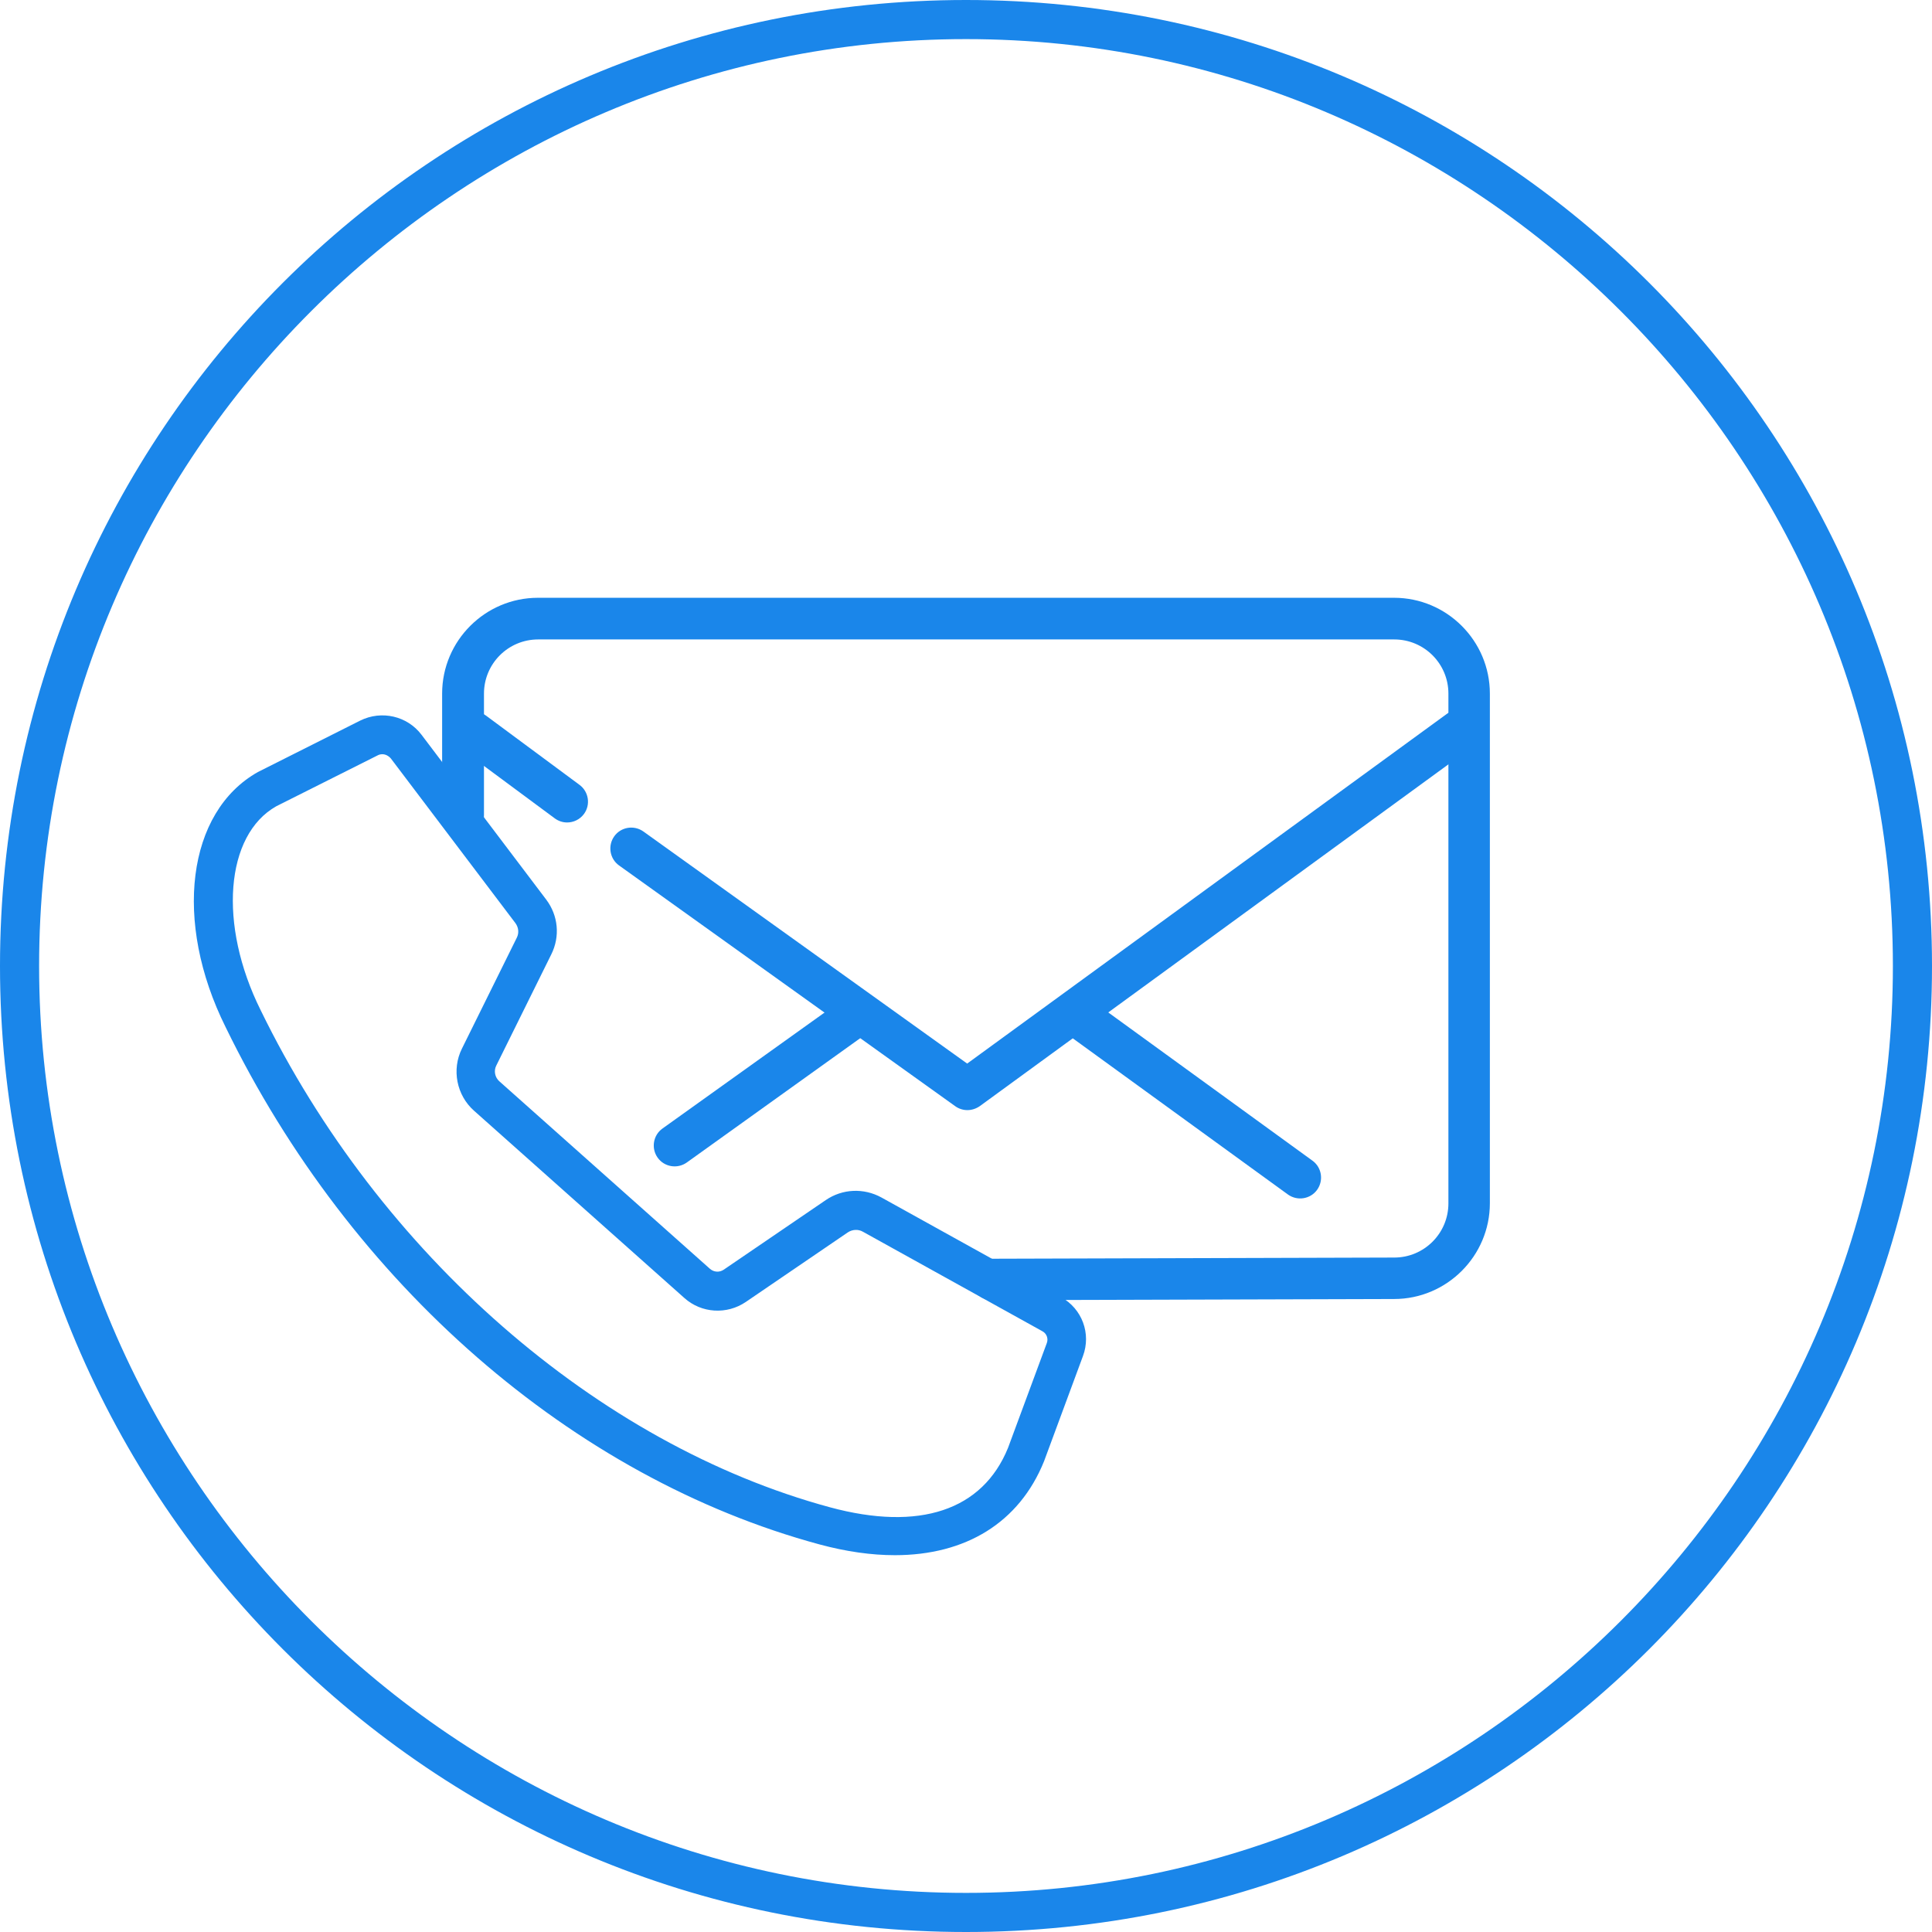 <?xml version="1.0" encoding="UTF-8"?>
<svg id="Layer_2" data-name="Layer 2" xmlns="http://www.w3.org/2000/svg" viewBox="0 0 98.8 98.8">
  <defs>
    <style>
      .cls-1 {
        fill: #1a86ea;
      }
    </style>
  </defs>
  <g id="Logo">
    <g>
      <g>
        <path class="cls-1" d="M49.47,56.77c-.22,0-.44-.07-.62-.2l-17.19-12.31c-.48-.34-.59-1.01-.25-1.49,.34-.48,1.01-.59,1.49-.25l16.56,11.87,24.54-17.89c.48-.35,1.14-.24,1.49,.23,.35,.48,.24,1.14-.23,1.49l-25.16,18.35c-.19,.13-.41,.2-.63,.2Z"/>
        <path class="cls-1" d="M42.88,51.27l-9,6.44c-.48,.34-.59,1.01-.25,1.49,.34,.48,1.01,.59,1.49,.25l9.18-6.58-1.42-1.6Z"/>
        <path class="cls-1" d="M55.98,51.27l11.13,8.08c.48,.34,.59,1.01,.25,1.49-.34,.48-1.01,.59-1.49,.25l-11.31-8.21,1.42-1.61Z"/>
        <path class="cls-1" d="M29,42.06c-.22,0-.44-.07-.63-.21l-4.78-3.54c-.47-.35-.57-1.02-.22-1.49s1.02-.57,1.49-.22l4.78,3.54c.47,.35,.57,1.02,.22,1.49-.21,.28-.53,.43-.86,.43Z"/>
        <path class="cls-1" d="M50.73,66.49l20.56-.06c2.7,0,4.9-2.2,4.9-4.9v-26.06c0-2.7-2.2-4.9-4.9-4.9H27.51c-2.7,0-4.9,2.2-4.9,4.9v6.22c0,.59,.48,1.07,1.07,1.07s1.07-.48,1.07-1.07v-6.22c0-1.53,1.24-2.77,2.77-2.77h43.78c1.53,0,2.77,1.24,2.77,2.77v26.07c0,1.53-1.24,2.77-2.77,2.77l-20.56,.06c-.59,0-1.07,.48-1.07,1.07-.01,.58,.47,1.05,1.06,1.05Z"/>
        <path class="cls-1" d="M45.76,79.53c-1.19,0-2.48-.18-3.85-.55-12.61-3.41-23.97-13.3-30.37-26.45-2.69-5.4-1.98-11.01,1.65-13.05l5.23-2.63c1.09-.54,2.41-.24,3.14,.73l6.37,8.42c.62,.82,.72,1.89,.26,2.81l-2.81,5.68c-.14,.27-.07,.61,.16,.81l10.76,9.58c.2,.18,.49,.2,.71,.05l5.22-3.56c.85-.58,1.94-.63,2.85-.13l9.18,5.09c1.08,.6,1.55,1.87,1.12,3.02l-1.99,5.38c-1.27,3.14-4.01,4.8-7.63,4.8ZM19.55,38.57c-.08,0-.17,.02-.24,.06l-5.18,2.6c-2.61,1.47-2.98,6.05-.8,10.43,6.07,12.46,17.22,22.2,29.11,25.42,4.58,1.24,7.81,.16,9.11-3.04l1.98-5.35c.09-.23,0-.49-.22-.61l-9.18-5.09c-.24-.14-.54-.12-.77,.03l-5.22,3.56c-.97,.66-2.27,.58-3.14-.2l-10.76-9.58c-.89-.79-1.15-2.1-.62-3.17l2.81-5.68c.12-.24,.09-.52-.07-.74l-6.37-8.42c-.12-.14-.28-.22-.44-.22Z"/>
      </g>
      <path class="cls-1" d="M49.4,2c26.1,0,47.4,21.3,47.4,47.4s-21.3,47.4-47.4,47.4S2,75.5,2,49.4,23.3,2,49.4,2m0-2C22.1,0,0,22.1,0,49.4s22.1,49.4,49.4,49.4,49.4-22.1,49.4-49.4S76.7,0,49.4,0h0Z"/>
    </g>
  </g>
</svg>